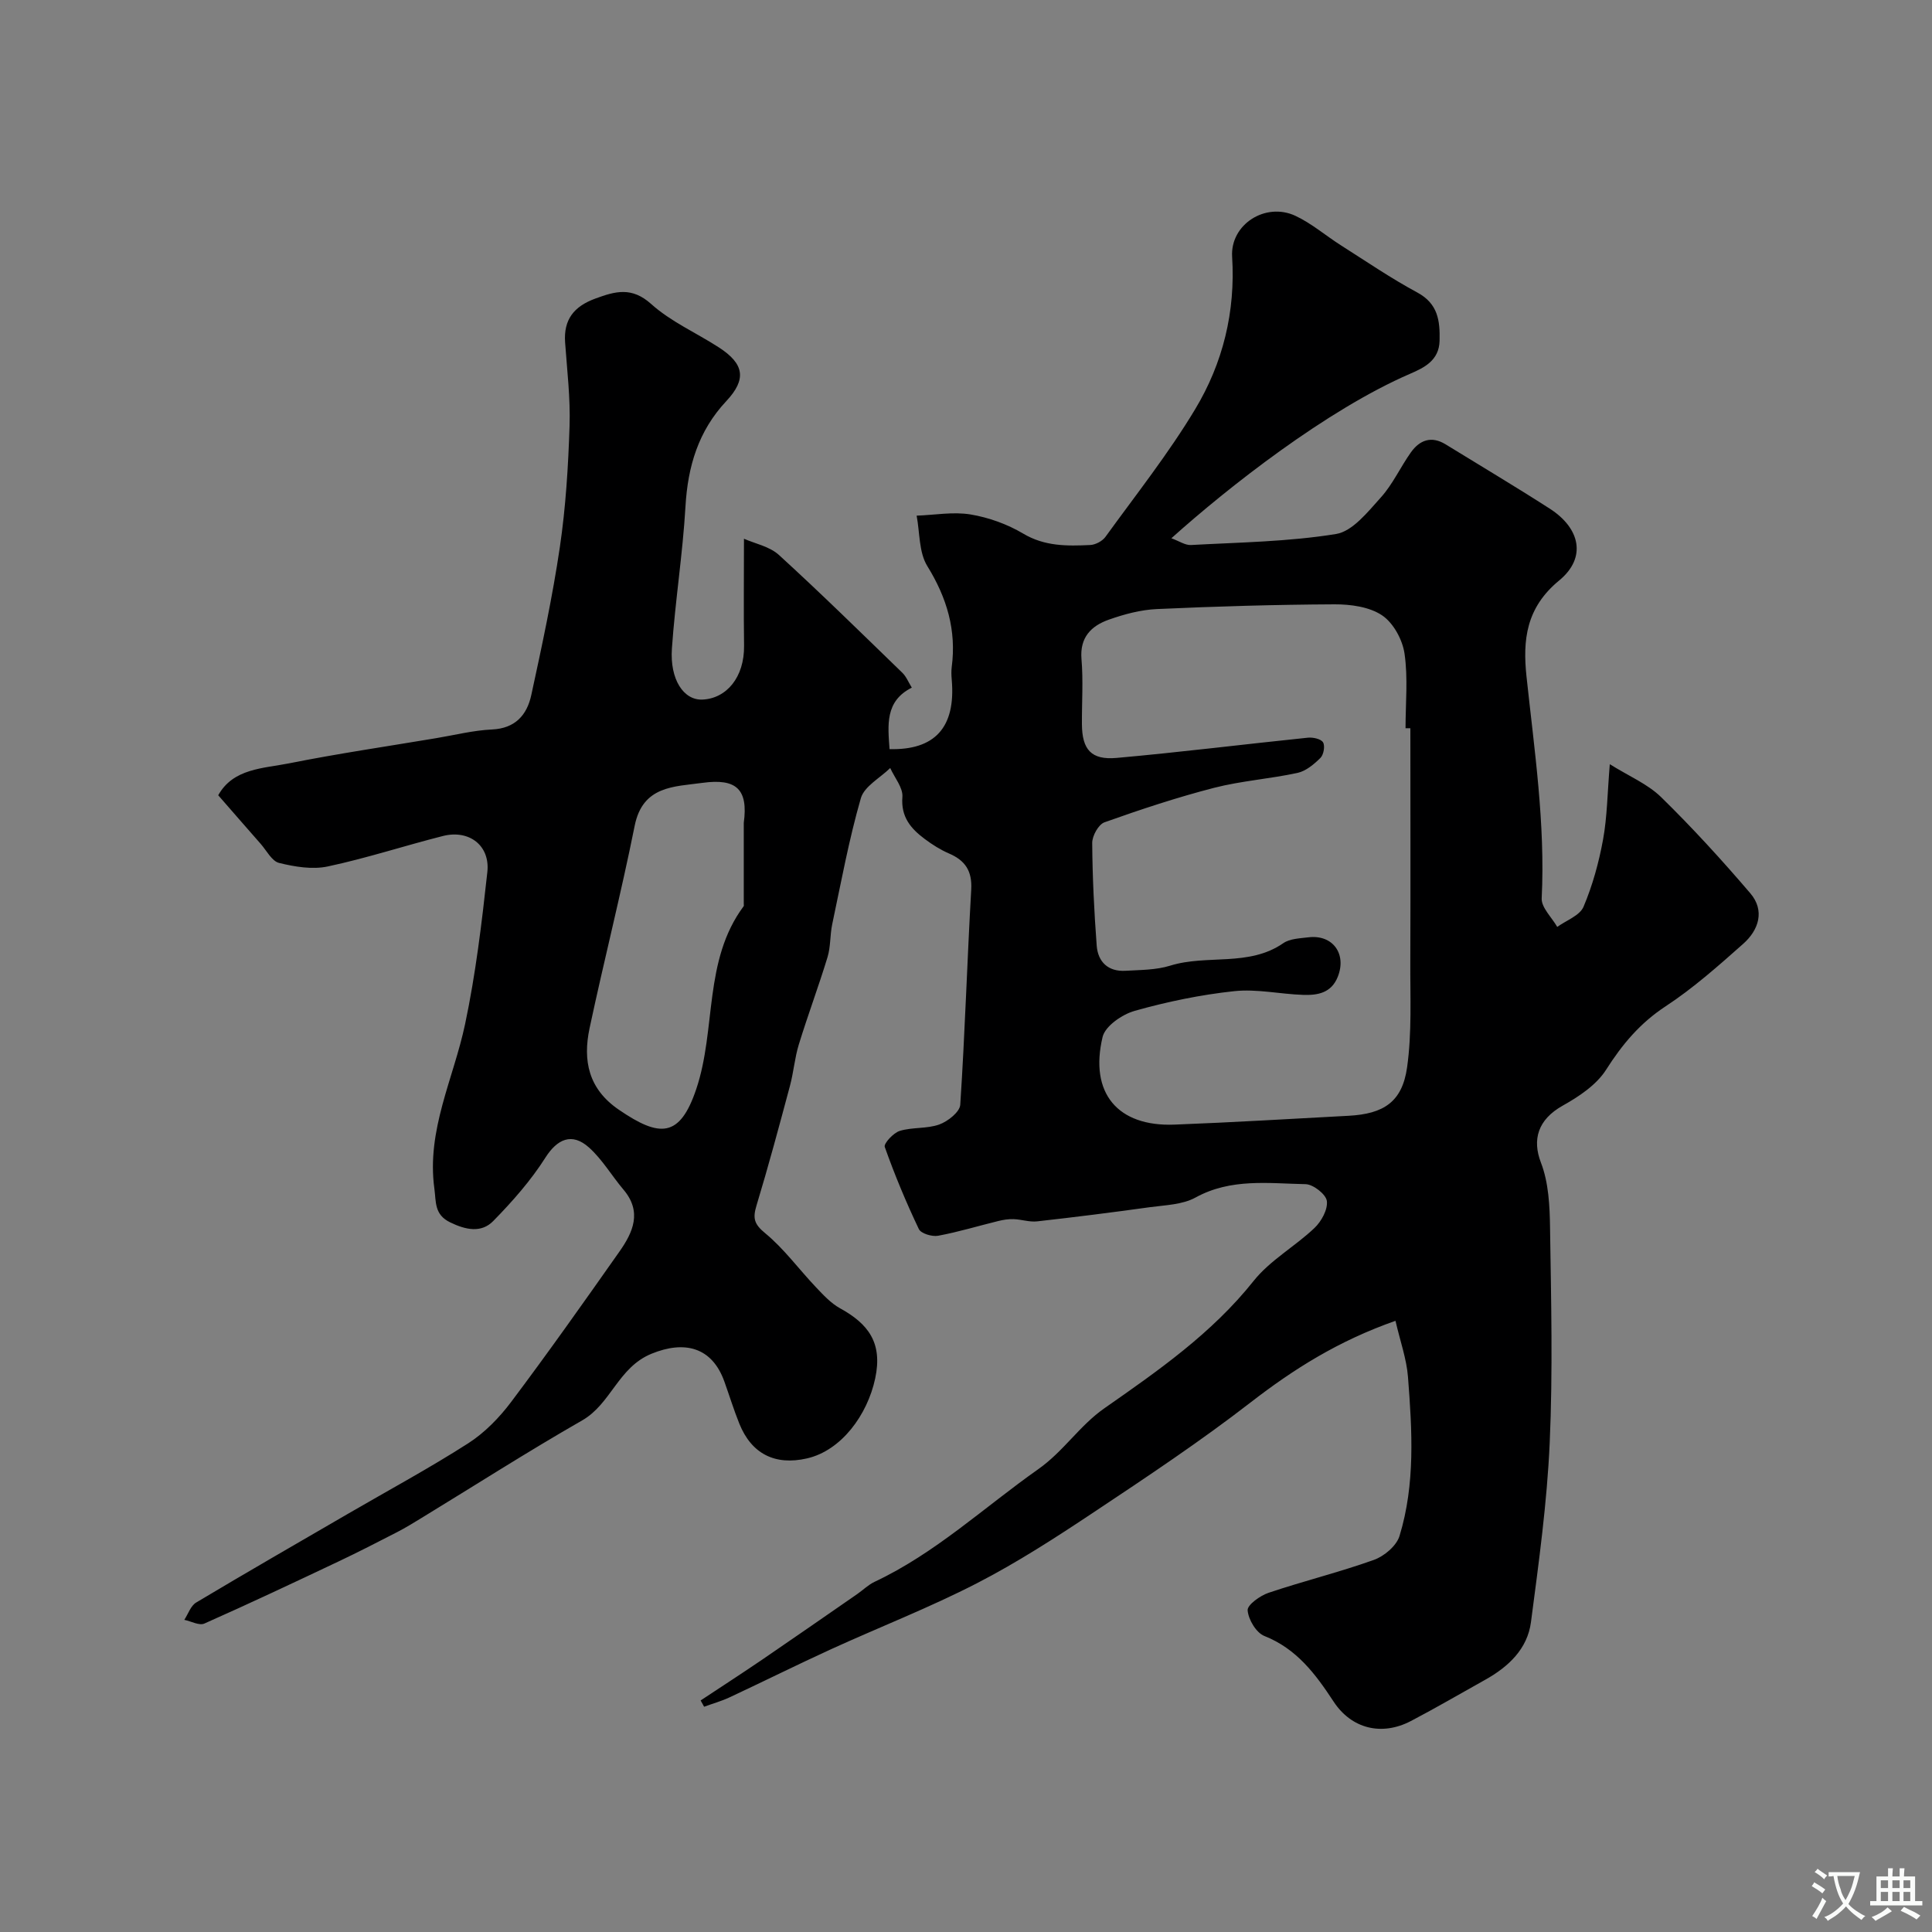 <svg enable-background="new 0 0 400 400" viewBox="0 0 400 400" xmlns="http://www.w3.org/2000/svg"><rect x="0" y="0" width="400" height="400" fill="#808080" stroke="none"/><path d="m288.92 273.46c-11.83 4.15-21.08 10-29.96 16.87-10.44 8.08-21.47 15.42-32.47 22.74-7.87 5.24-15.87 10.42-24.26 14.74-9.78 5.03-20.08 9.04-30.1 13.61-7.06 3.23-14.01 6.69-21.04 9.98-1.7.8-3.54 1.31-5.31 1.96-.24-.43-.48-.87-.72-1.3 4.26-2.82 8.54-5.59 12.76-8.46 6.57-4.48 13.1-9.03 19.65-13.56 1.21-.84 2.29-1.92 3.6-2.54 12.59-5.92 22.66-15.41 33.86-23.3 5.3-3.73 8.55-9.02 13.72-12.63 11.12-7.77 22.26-15.51 30.9-26.37 3.41-4.28 8.56-7.12 12.6-10.96 1.43-1.36 2.79-3.83 2.56-5.59-.18-1.38-2.82-3.45-4.4-3.48-7.68-.15-15.46-1.27-22.8 2.77-2.71 1.49-6.26 1.56-9.47 2-7.76 1.08-15.53 2.06-23.31 2.93-1.58.18-3.23-.4-4.86-.46-1.05-.04-2.13.13-3.15.38-4.17 1.02-8.29 2.28-12.5 3.06-1.25.23-3.54-.46-3.98-1.38-2.64-5.54-5.01-11.23-7.06-17.01-.25-.7 1.79-2.92 3.11-3.32 2.62-.8 5.64-.41 8.19-1.33 1.76-.64 4.23-2.58 4.33-4.08.98-14.83 1.42-29.69 2.27-44.53.22-3.87-1.23-6.05-4.61-7.5-1.78-.77-3.47-1.84-5.03-3.01-2.86-2.14-4.94-4.54-4.61-8.69.15-1.92-1.62-3.99-2.52-5.99-2.1 2.06-5.37 3.79-6.08 6.25-2.47 8.56-4.08 17.37-5.93 26.1-.47 2.24-.31 4.64-.97 6.81-1.85 6.07-4.08 12.01-5.94 18.07-.86 2.78-1.08 5.76-1.84 8.58-2.22 8.3-4.45 16.6-6.94 24.82-.78 2.59-.48 3.8 1.81 5.68 3.9 3.21 6.96 7.44 10.48 11.15 1.53 1.61 3.11 3.34 5.01 4.39 5.86 3.22 8.87 7.14 7.29 14.53-1.61 7.56-7.01 14.93-14.13 16.56-6.61 1.51-11.48-.94-14-7.2-1.15-2.86-2.06-5.82-3.1-8.72-2.57-7.17-8.28-8.54-15.09-5.75-6.92 2.84-8.35 10.36-14.35 13.8-11.28 6.46-22.24 13.48-33.34 20.25-1.64 1-3.28 2.01-4.99 2.89-3.98 2.05-7.97 4.1-12.02 6.02-9.25 4.38-18.51 8.75-27.87 12.9-1.06.47-2.75-.48-4.15-.77.8-1.22 1.32-2.9 2.45-3.58 10.44-6.24 20.99-12.31 31.51-18.42 8.29-4.82 16.75-9.38 24.82-14.55 3.41-2.19 6.45-5.32 8.9-8.58 7.68-10.22 15.06-20.67 22.42-31.13 2.8-3.98 4.71-8.21.84-12.79-2.43-2.87-4.37-6.23-7.13-8.72-3.58-3.22-6.62-1.74-9.04 2.06-3.02 4.76-6.84 9.09-10.8 13.13-2.47 2.53-5.69 1.86-8.92.29-3.32-1.61-2.9-4.2-3.28-7.01-1.65-12.11 3.97-22.73 6.36-34.03 2.19-10.37 3.46-20.95 4.61-31.5.6-5.5-3.79-8.82-9.18-7.46-7.98 2.02-15.82 4.6-23.86 6.31-3.19.68-6.83.07-10.08-.73-1.5-.37-2.58-2.55-3.81-3.95-2.88-3.27-5.74-6.57-8.79-10.06 3.12-5.59 9.32-5.54 14.73-6.62 10.07-2.01 20.25-3.5 30.39-5.2 3.85-.64 7.69-1.62 11.57-1.8 4.83-.22 7.23-3.03 8.12-7.09 2.21-10.17 4.4-20.37 5.92-30.65 1.22-8.28 1.74-16.7 2.01-25.08.19-5.75-.51-11.54-.92-17.3-.34-4.76 1.83-7.47 6.25-9.09 4.16-1.53 7.55-2.49 11.58 1.13 4.06 3.65 9.32 5.95 13.98 8.96 5.32 3.44 5.79 6.62 1.55 11.15-5.77 6.16-7.96 13.49-8.44 21.8-.57 9.82-2.13 19.59-2.81 29.41-.44 6.38 2.41 10.75 6.34 10.57 4.9-.22 8.69-4.55 8.6-11.19-.1-7.07-.02-14.15-.02-22.11 2.28 1.01 5.3 1.59 7.24 3.36 8.7 7.94 17.11 16.21 25.57 24.41.79.77 1.23 1.91 1.94 3.06-5.6 2.8-4.95 7.81-4.61 12.73 9.28.23 13.77-4.38 12.87-14.46-.07-.83-.1-1.68 0-2.5 1.01-7.64-.99-14.37-5.05-20.94-1.76-2.85-1.54-6.92-2.21-10.44 3.72-.13 7.54-.84 11.15-.25 3.77.63 7.62 2.01 10.9 3.96 4.47 2.67 9.12 2.59 13.88 2.37 1.1-.05 2.53-.81 3.17-1.7 6.32-8.73 13.05-17.23 18.58-26.44 5.73-9.53 8.35-20.16 7.64-31.53-.42-6.68 6.88-11.38 13.09-8.49 3.36 1.57 6.27 4.1 9.43 6.11 5.23 3.32 10.36 6.83 15.8 9.76 4.31 2.32 4.73 5.85 4.63 10-.1 4.09-3.2 5.58-6.09 6.83-17.28 7.47-37.7 23.52-49.44 34.06 1.6.58 2.85 1.46 4.05 1.4 10.04-.55 20.16-.68 30.04-2.28 3.44-.56 6.59-4.59 9.28-7.57 2.48-2.75 4.05-6.28 6.22-9.33 1.82-2.56 4.25-3.47 7.19-1.66 7.19 4.42 14.45 8.74 21.56 13.31 6.3 4.05 7.69 10.15 1.95 14.87-6.87 5.65-7.57 12.34-6.76 19.92 1.63 15.26 3.9 30.44 3.14 45.89-.09 1.91 2.09 3.94 3.22 5.92 1.87-1.36 4.66-2.34 5.44-4.17 1.88-4.43 3.18-9.19 4.05-13.94.85-4.67.89-9.5 1.39-15.58 3.94 2.47 7.84 4.09 10.64 6.83 6.46 6.32 12.58 13.02 18.45 19.89 3.06 3.58 1.76 7.6-1.46 10.46-5.15 4.57-10.35 9.19-16.08 12.95-5.29 3.47-8.97 7.87-12.31 13.12-1.99 3.14-5.61 5.55-8.97 7.43-5.2 2.91-6.35 7.07-4.53 11.8 1.6 4.14 1.83 8.98 1.89 13.52.22 14.83.59 29.69-.07 44.49-.55 12.41-2.26 24.79-3.88 37.13-.73 5.56-4.66 9.25-9.46 11.93-5.13 2.86-10.2 5.83-15.4 8.55-6.05 3.16-12.3 1.61-16-4.02-3.73-5.68-7.62-10.93-14.34-13.59-1.69-.67-3.31-3.4-3.46-5.31-.09-1.12 2.58-3.04 4.34-3.63 7.22-2.43 14.64-4.25 21.8-6.81 2.13-.76 4.67-2.9 5.3-4.94 3.3-10.76 2.61-21.88 1.76-32.91-.28-3.73-1.62-7.43-2.59-11.65zm3.08-122.69c-.33 0-.67 0-1 0 0-5.16.53-10.41-.21-15.46-.42-2.88-2.32-6.36-4.66-7.92-2.63-1.76-6.5-2.28-9.82-2.27-12.26.06-24.53.42-36.79.98-3.36.15-6.78 1.07-9.97 2.2-3.62 1.29-6.02 3.65-5.64 8.17.38 4.47.06 8.99.09 13.49.04 5.22 1.91 7.43 7.18 6.96 13.22-1.18 26.39-2.83 39.6-4.19 1.05-.11 2.7.25 3.14.96.45.74.13 2.56-.53 3.22-1.33 1.32-3.01 2.73-4.75 3.11-5.72 1.24-11.63 1.64-17.28 3.09-7.67 1.98-15.22 4.48-22.69 7.14-1.24.44-2.55 2.81-2.54 4.28.05 7.09.4 14.19.93 21.26.26 3.37 2.38 5.41 5.95 5.2 3.1-.18 6.34-.15 9.26-1.06 7.65-2.38 16.26.3 23.43-4.66 1.36-.94 3.43-.99 5.2-1.21 5.03-.61 7.96 3.43 6.07 8.18-1.34 3.37-4.2 3.84-7.17 3.74-4.77-.16-9.6-1.27-14.27-.77-6.94.74-13.87 2.18-20.59 4.07-2.6.73-6.12 3.15-6.66 5.41-2.77 11.64 3.13 18.6 14.87 18.15 12.03-.46 24.05-1.19 36.07-1.83 7.27-.39 11.09-2.88 12.1-10.01 1.02-7.2.63-14.61.67-21.93.06-16.11.01-32.21.01-48.3zm-138.01 19.6c.94-6.93-1.49-9.26-8.54-8.29-5.87.81-12.38.57-14.05 8.9-2.81 14.02-6.35 27.89-9.33 41.87-1.43 6.72-.26 12.6 6.06 16.91 8.43 5.76 12.61 5.88 16.03-4.3 4.17-12.41 1.43-26.57 9.8-37.83.08-.11.03-.33.03-.49 0-5.61 0-11.19 0-16.77z" fill="#000001"/><g fill="#fafbfa"><path d="m377.9 391.2c-.2.3-.4.5-.6.8-.7-.6-1.4-1-2.2-1.5.2-.3.4-.5.5-.8.6.4 1.4.8 2.3 1.5zm-1.8 6.1c-.2-.2-.5-.4-.9-.6.4-.6.8-1.2 1.2-1.9s.7-1.3.9-1.9c.3.3.5.5.8.7-.7 1.3-1.4 2.6-2 3.7zm2.2-9c-.3.3-.5.5-.6.8-.6-.6-1.3-1.1-2-1.5.3-.3.5-.5.6-.7.6.5 1.3.9 2 1.4zm.3.2v-.9h2 4.5c-.3 1.3-.6 2.5-1 3.6s-.9 2.1-1.4 3c.4.5 1 1 1.6 1.4s1.2.8 1.9 1.1c-.3.2-.5.4-.8.8-.4-.3-1-.7-1.6-1.2s-1.2-1.1-1.6-1.6c-.5.6-1.1 1.1-1.7 1.6s-1.4.9-2.1 1.4c-.1-.3-.3-.5-.7-.8.6-.2 1.2-.5 1.9-1s1.4-1.1 2-1.8c-.5-.8-.9-1.6-1.2-2.5s-.6-2-.8-3.2c-.4.1-.7.1-1 .1zm2.5 2.7c.2 1 .7 1.7 1 2.2.3-.5.6-1.1 1-2s.6-1.9.9-3h-3.2-.4c.1.9.3 1.8.7 2.8z"/><path d="m396.5 388.5v1.5 3.6h1.5v.9c-.4 0-1 0-1.7 0h-7.9c-.5 0-.9 0-1.2 0v-.9h1.3v-3.5c0-.7 0-1.2 0-1.6h2.4c0-.8 0-1.4 0-1.7h1c0 .3-.1.8-.1 1.7h1.5c0-.8 0-1.4 0-1.7h1c0 .3-.1.9-.1 1.7zm-8.2 9.2c-.2-.3-.5-.5-.8-.8.8-.3 1.4-.6 1.9-.9s1-.7 1.4-1.1c.3.3.6.5.9.8-1.6 1-2.8 1.6-3.4 2zm2.6-6.8v-1.6h-1.5v1.6zm0 2.7v-1.9h-1.5v1.9zm2.4-2.7v-1.6h-1.5v1.6zm0 2.7v-1.9h-1.5v1.9zm.2 2 .7-.8c.4.2.9.5 1.6.8s1.3.7 1.8 1c-.3.3-.5.5-.8.8-.4-.3-1.5-1-3.3-1.8zm2-4.7v-1.6h-1.4v1.6zm0 2.7v-1.9h-1.4v1.9z"/></g></svg>